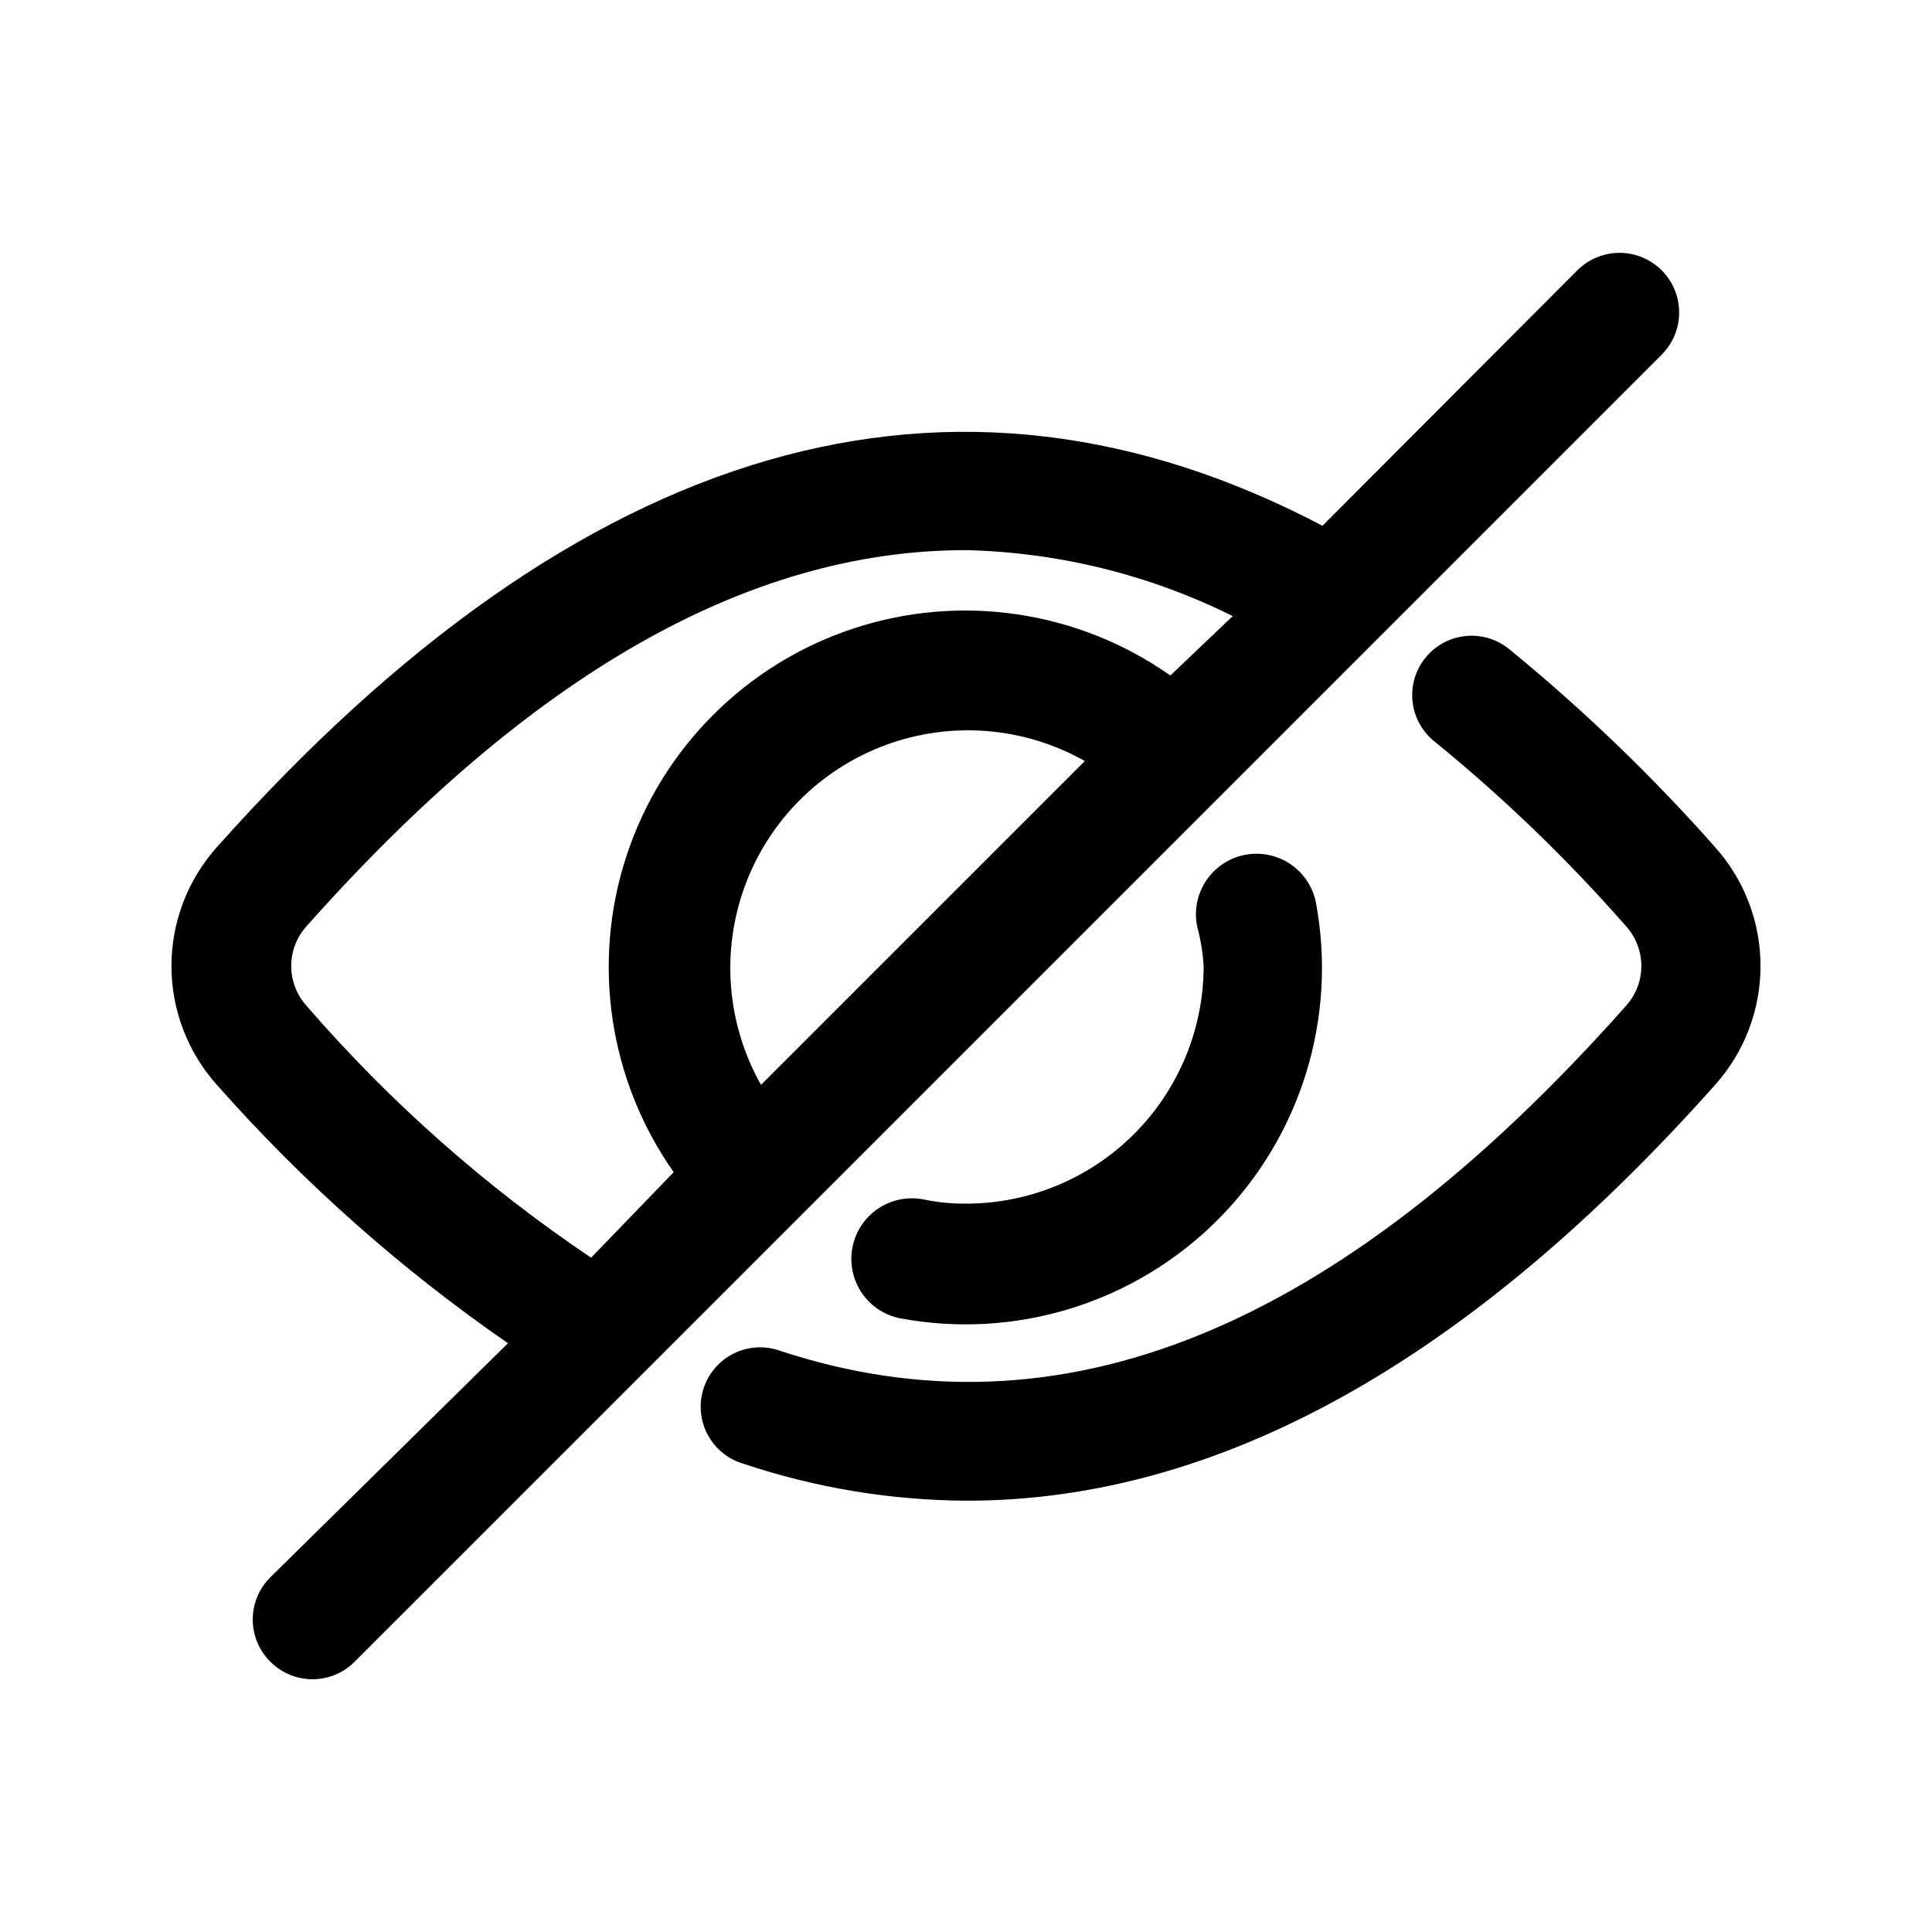 <?xml version="1.0" encoding="UTF-8"?>
<!-- Uploaded to: ICON Repo, www.iconrepo.com, Generator: ICON Repo Mixer Tools -->
<svg fill="#000000" width="800px" height="800px" version="1.1" viewBox="144 144 512 512" xmlns="http://www.w3.org/2000/svg">
 <path d="m598.53 431.49c-65.18 73.211-131.62 110.21-198.22 110.21-20.125-0.082-40.109-3.375-59.195-9.762-4.113-1.176-7.574-3.973-9.582-7.75-2.008-3.773-2.394-8.207-1.066-12.273s4.254-7.418 8.102-9.285c3.848-1.863 8.293-2.082 12.309-0.605 74.312 24.402 147.68-5.512 224.04-91.473h-0.004c2.613-2.894 4.059-6.652 4.059-10.547 0-3.898-1.445-7.656-4.059-10.551-15.41-17.59-32.262-33.859-50.379-48.648-3.406-2.559-5.633-6.391-6.164-10.617-0.535-4.227 0.668-8.488 3.332-11.816 2.664-3.324 6.562-5.426 10.805-5.828 4.242-0.402 8.465 0.934 11.707 3.699 19.477 15.941 37.641 33.422 54.316 52.273 7.746 8.66 12.027 19.867 12.027 31.488 0 11.617-4.281 22.828-12.027 31.488zm-198.53 31.488c-3.758 0.031-7.504-0.34-11.18-1.105-4.176-0.832-8.512 0.023-12.055 2.387-3.543 2.363-6.004 6.035-6.84 10.211-0.832 4.176 0.023 8.512 2.387 12.055 2.363 3.543 6.035 6.004 10.211 6.836 30.629 5.727 62.113-4.023 84.148-26.059 22.031-22.035 31.781-53.52 26.059-84.148-1.125-5.625-5.164-10.223-10.598-12.059-5.434-1.84-11.438-0.641-15.746 3.148-4.309 3.785-6.269 9.582-5.144 15.207 0.934 3.449 1.516 6.984 1.734 10.551 0 16.699-6.637 32.719-18.445 44.531-11.812 11.809-27.832 18.445-44.531 18.445zm-44.555 3.938-41.562 41.562-75.891 75.883c-2.957 2.984-6.981 4.66-11.18 4.66-4.195 0-8.219-1.676-11.176-4.66-2.981-2.953-4.656-6.977-4.656-11.176 0-4.199 1.676-8.223 4.656-11.18l62.977-62.031c-28.391-19.629-54.293-42.625-77.148-68.484-7.742-8.66-12.027-19.871-12.027-31.488 0-11.621 4.285-22.828 12.027-31.488 96.512-108.32 195.07-136.66 293-85.176l67.543-67.699c3.996-3.996 9.816-5.555 15.27-4.094 5.457 1.465 9.719 5.723 11.18 11.18 1.461 5.457-0.098 11.277-4.094 15.27l-117.45 117.45zm76.043-121.23c-16.09-9.086-35.355-10.648-52.699-4.273-17.34 6.375-31.008 20.043-37.383 37.383-6.375 17.344-4.812 36.609 4.273 52.699zm-108.95 108.95c-17.215-24.453-21.832-55.617-12.449-84.012 9.383-28.395 31.66-50.672 60.055-60.055s59.559-4.766 84.012 12.449l16.531-15.742v-0.004c-21.996-10.938-46.129-16.902-70.688-17.477-57.781 0-115.56 33.062-174.76 99.66h-0.004c-2.609 2.894-4.055 6.652-4.055 10.551 0 3.894 1.445 7.652 4.055 10.547 22.074 25.492 47.434 47.941 75.414 66.754z"/>
</svg>